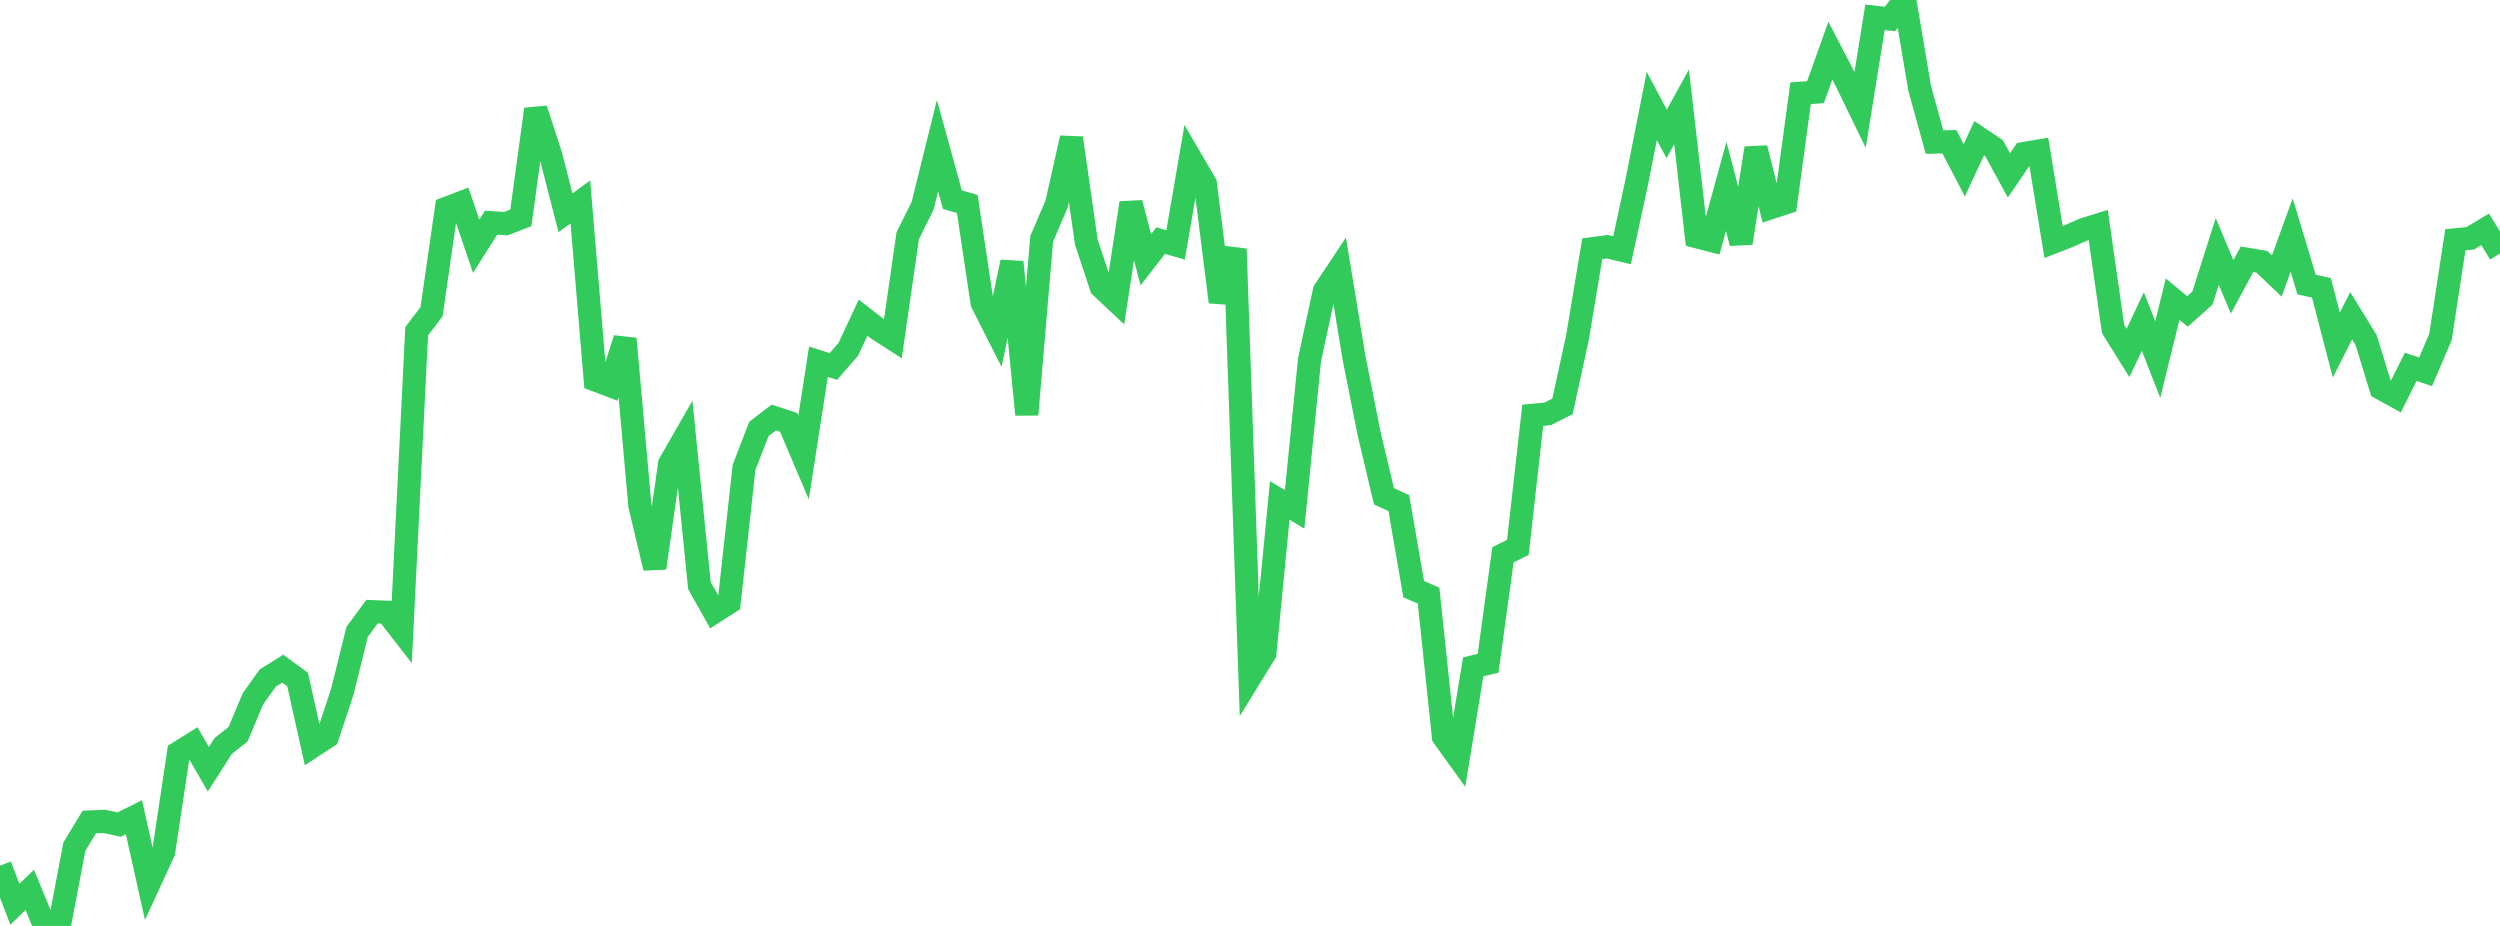 <?xml version="1.0" standalone="no"?>
<!DOCTYPE svg PUBLIC "-//W3C//DTD SVG 1.1//EN" "http://www.w3.org/Graphics/SVG/1.1/DTD/svg11.dtd">

<svg width="135" height="50" viewBox="0 0 135 50" preserveAspectRatio="none" 
  xmlns="http://www.w3.org/2000/svg"
  xmlns:xlink="http://www.w3.org/1999/xlink">


<polyline points="0.0, 46.744 0.804, 48.829 1.607, 48.055 2.411, 50.0 3.214, 49.939 4.018, 45.715 4.821, 44.389 5.625, 44.352 6.429, 44.528 7.232, 44.126 8.036, 47.736 8.839, 45.997 9.643, 40.643 10.446, 40.144 11.25, 41.539 12.054, 40.283 12.857, 39.647 13.661, 37.73 14.464, 36.608 15.268, 36.108 16.071, 36.695 16.875, 40.307 17.679, 39.782 18.482, 37.367 19.286, 34.121 20.089, 33.029 20.893, 33.061 21.696, 34.096 22.5, 17.883 23.304, 16.833 24.107, 11.249 24.911, 10.943 25.714, 13.297 26.518, 12.026 27.321, 12.076 28.125, 11.766 28.929, 5.897 29.732, 8.357 30.536, 11.49 31.339, 10.904 32.143, 20.516 32.946, 20.821 33.75, 18.292 34.554, 27.306 35.357, 30.672 36.161, 25.039 36.964, 23.64 37.768, 31.617 38.571, 33.048 39.375, 32.534 40.179, 25.235 40.982, 23.162 41.786, 22.545 42.589, 22.81 43.393, 24.705 44.196, 19.532 45.0, 19.793 45.804, 18.869 46.607, 17.153 47.411, 17.779 48.214, 18.296 49.018, 12.729 49.821, 11.111 50.625, 7.866 51.429, 10.78 52.232, 11.014 53.036, 16.363 53.839, 17.946 54.643, 14.151 55.446, 22.388 56.25, 12.903 57.054, 11.023 57.857, 7.454 58.661, 13.073 59.464, 15.491 60.268, 16.247 61.071, 10.961 61.875, 14.026 62.679, 12.992 63.482, 13.224 64.286, 8.545 65.089, 9.923 65.893, 16.306 66.696, 13.442 67.5, 36.58 68.304, 35.275 69.107, 27.025 69.911, 27.505 70.714, 19.428 71.518, 15.706 72.321, 14.497 73.125, 19.358 73.929, 23.401 74.732, 26.798 75.536, 27.168 76.339, 31.817 77.143, 32.163 77.946, 39.783 78.75, 40.901 79.554, 36.008 80.357, 35.815 81.161, 29.956 81.964, 29.558 82.768, 22.428 83.571, 22.35 84.375, 21.941 85.179, 18.25 85.982, 13.431 86.786, 13.324 87.589, 13.512 88.393, 9.792 89.196, 5.722 90.0, 7.229 90.804, 5.769 91.607, 12.778 92.411, 12.986 93.214, 10.068 94.018, 13.125 94.821, 8 95.625, 11.215 96.429, 10.952 97.232, 5.036 98.036, 4.978 98.839, 2.733 99.643, 4.281 100.446, 5.932 101.25, 0.934 102.054, 1.027 102.857, 0.0 103.661, 4.768 104.464, 7.672 105.268, 7.654 106.071, 9.197 106.875, 7.464 107.679, 8.001 108.482, 9.473 109.286, 8.291 110.089, 8.157 110.893, 13.071 111.696, 12.756 112.5, 12.398 113.304, 12.149 114.107, 17.77 114.911, 19.062 115.714, 17.36 116.518, 19.422 117.321, 16.153 118.125, 16.819 118.929, 16.1 119.732, 13.58 120.536, 15.489 121.339, 14 122.143, 14.136 122.946, 14.904 123.75, 12.693 124.554, 15.365 125.357, 15.545 126.161, 18.632 126.964, 17.049 127.768, 18.356 128.571, 20.969 129.375, 21.412 130.179, 19.81 130.982, 20.075 131.786, 18.193 132.589, 12.95 133.393, 12.867 134.196, 12.386 135.0, 13.689" fill="none" stroke="#32ca5b" stroke-width="1.25"/>

</svg>
